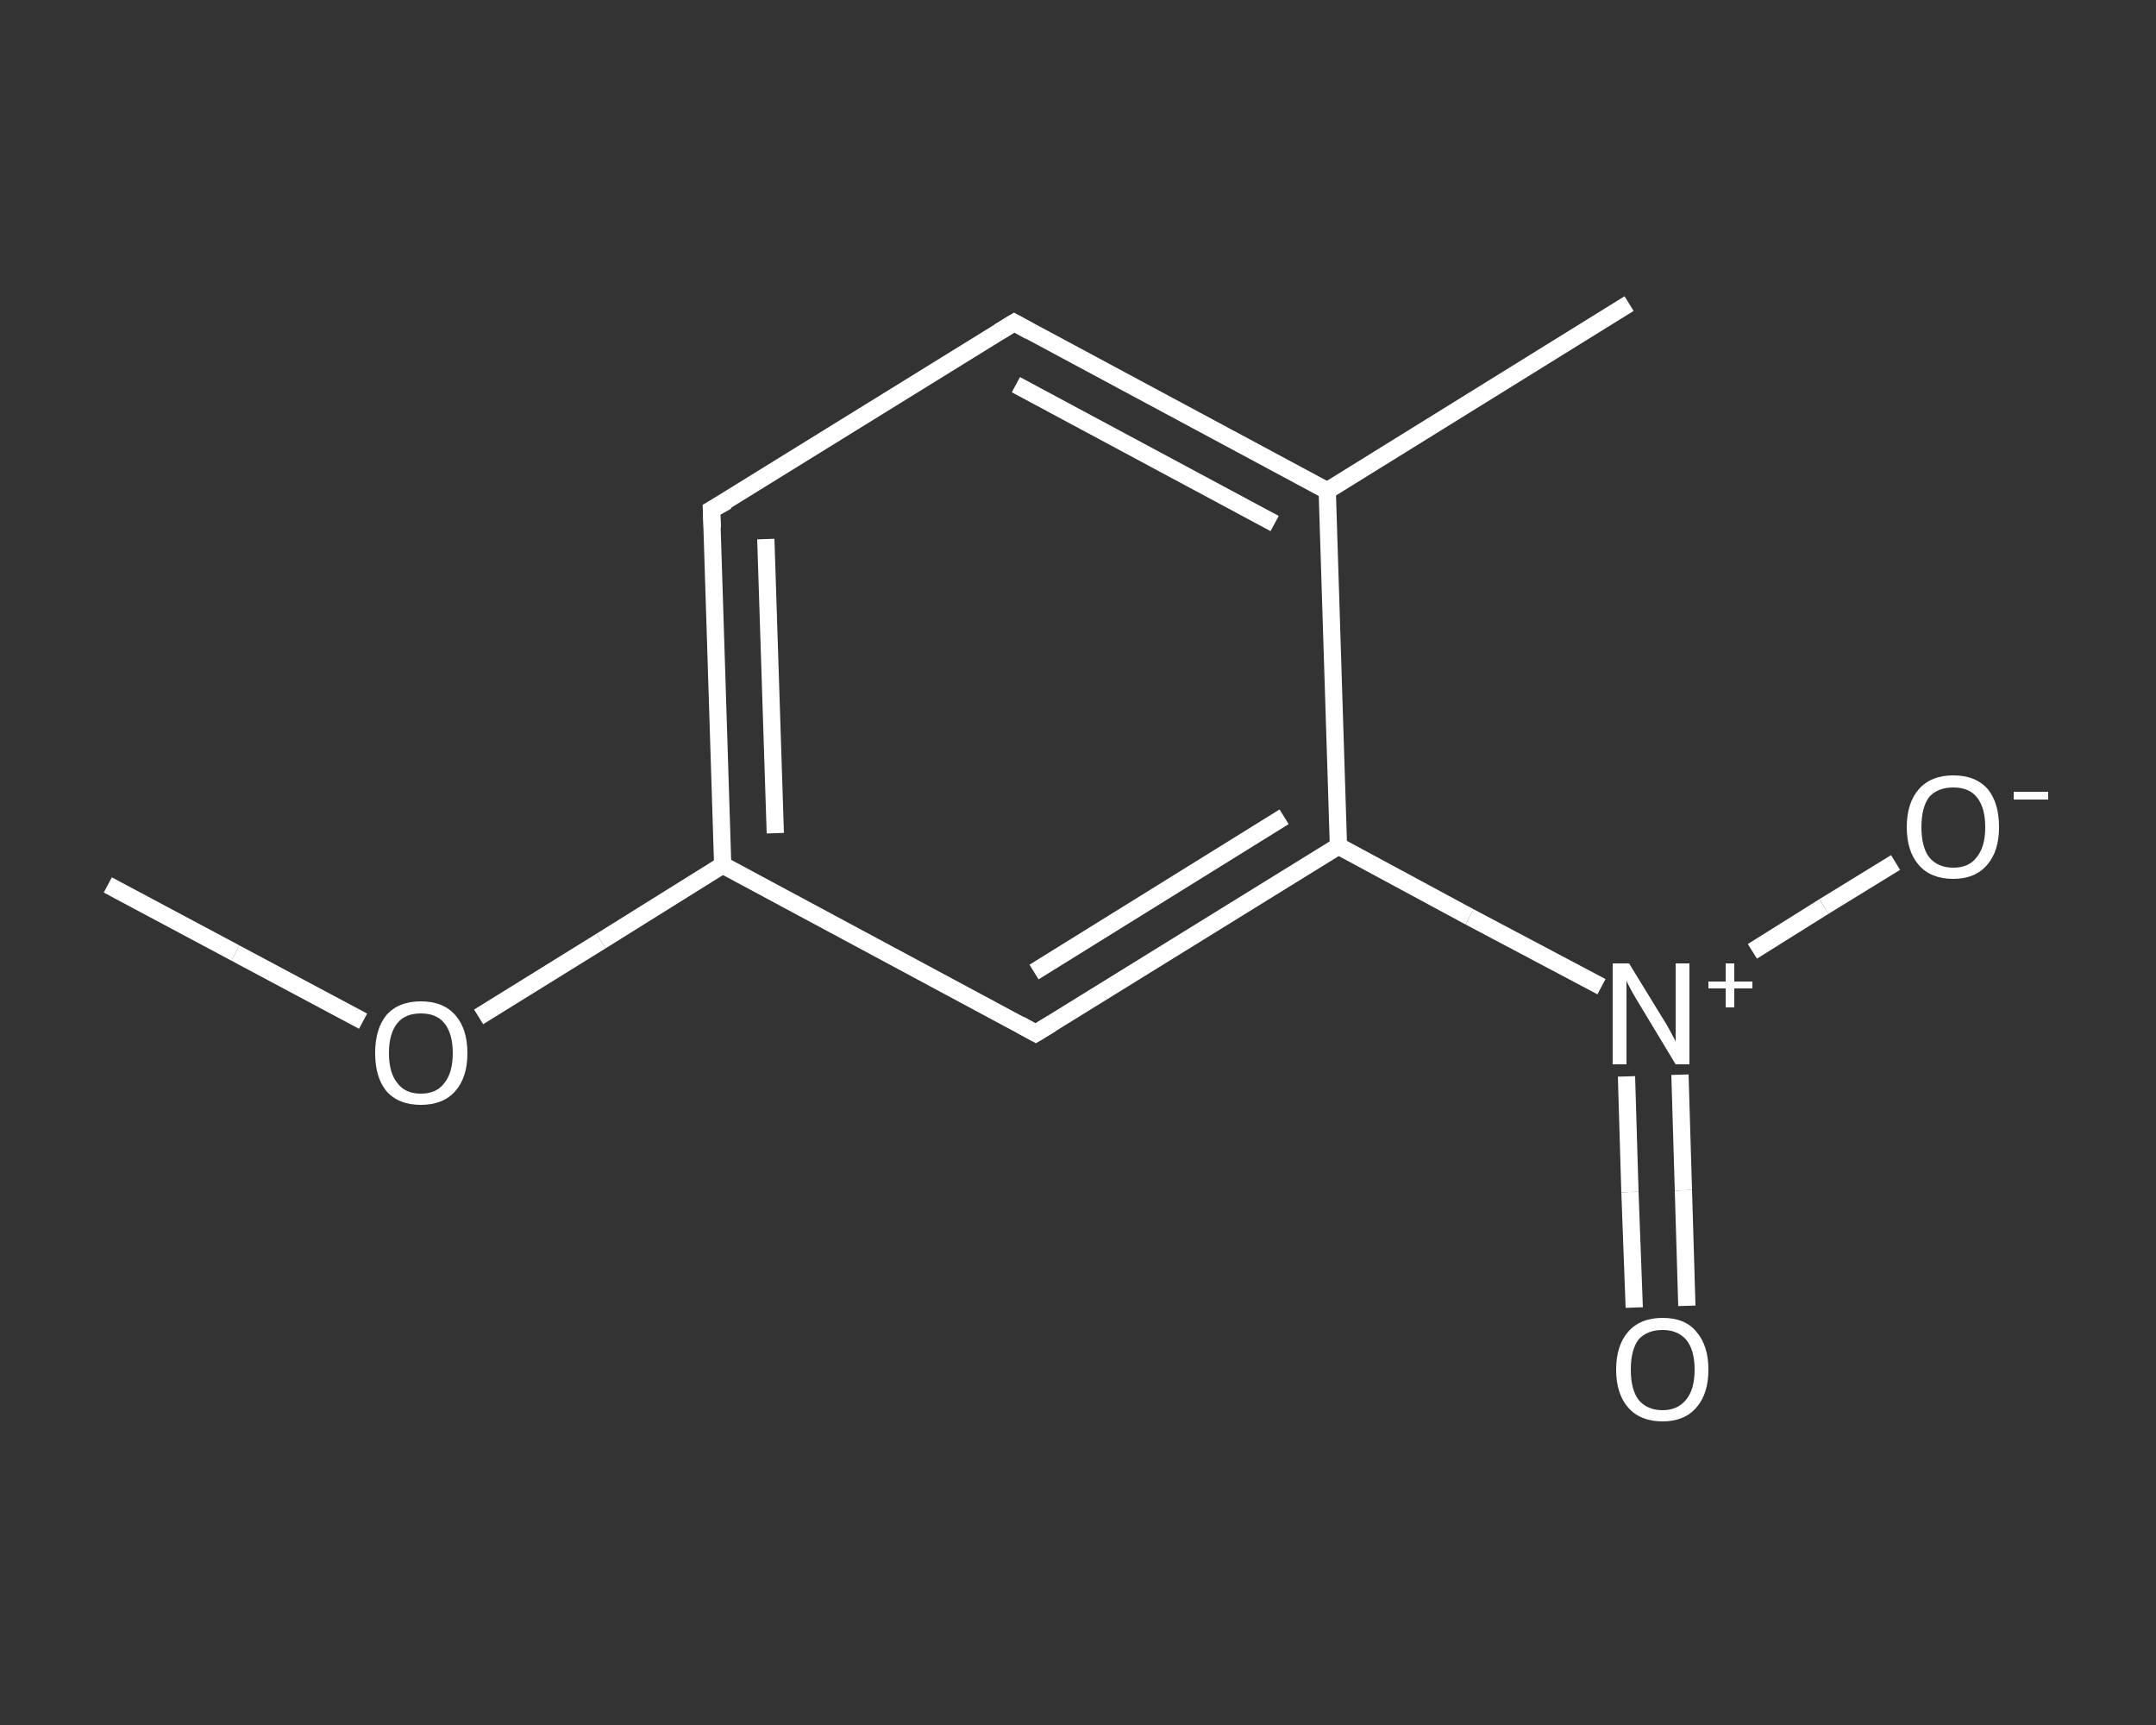 <?xml version='1.0' encoding='iso-8859-1'?>
<svg version='1.1' baseProfile='full'
              xmlns='http://www.w3.org/2000/svg'
                      xmlns:rdkit='http://www.rdkit.org/xml'
                      xmlns:xlink='http://www.w3.org/1999/xlink'
                  xml:space='preserve'
width='250px' height='200px' viewBox='0 0 250 200'>
<rect x="0" y="0" width="250" height="200" fill="#333333" stroke="none"/>
<!-- END OF HEADER -->
<rect style='opacity:1.0;fill:transparent;stroke:none' width='250.0' height='200.0' x='0.0' y='0.0'> </rect>
<path class='bond-0 atom-0 atom-1' d='M 12.5,102.6 L 27.3,110.5' style='fill:none;fill-rule:evenodd;stroke:#FFFFFF;stroke-width:2.0px;stroke-linecap:butt;stroke-linejoin:miter;stroke-opacity:1' />
<path class='bond-0 atom-0 atom-1' d='M 27.3,110.5 L 42.1,118.4' style='fill:none;fill-rule:evenodd;stroke:#FFFFFF;stroke-width:2.0px;stroke-linecap:butt;stroke-linejoin:miter;stroke-opacity:1' />
<path class='bond-1 atom-1 atom-2' d='M 55.5,117.9 L 69.7,109.1' style='fill:none;fill-rule:evenodd;stroke:#FFFFFF;stroke-width:2.0px;stroke-linecap:butt;stroke-linejoin:miter;stroke-opacity:1' />
<path class='bond-1 atom-1 atom-2' d='M 69.7,109.1 L 83.8,100.3' style='fill:none;fill-rule:evenodd;stroke:#FFFFFF;stroke-width:2.0px;stroke-linecap:butt;stroke-linejoin:miter;stroke-opacity:1' />
<path class='bond-2 atom-2 atom-3' d='M 83.8,100.3 L 82.5,59.1' style='fill:none;fill-rule:evenodd;stroke:#FFFFFF;stroke-width:2.0px;stroke-linecap:butt;stroke-linejoin:miter;stroke-opacity:1' />
<path class='bond-2 atom-2 atom-3' d='M 89.9,96.6 L 88.8,62.5' style='fill:none;fill-rule:evenodd;stroke:#FFFFFF;stroke-width:2.0px;stroke-linecap:butt;stroke-linejoin:miter;stroke-opacity:1' />
<path class='bond-3 atom-3 atom-4' d='M 82.5,59.1 L 117.6,37.4' style='fill:none;fill-rule:evenodd;stroke:#FFFFFF;stroke-width:2.0px;stroke-linecap:butt;stroke-linejoin:miter;stroke-opacity:1' />
<path class='bond-4 atom-4 atom-5' d='M 117.6,37.4 L 153.9,56.9' style='fill:none;fill-rule:evenodd;stroke:#FFFFFF;stroke-width:2.0px;stroke-linecap:butt;stroke-linejoin:miter;stroke-opacity:1' />
<path class='bond-4 atom-4 atom-5' d='M 117.8,44.6 L 147.8,60.7' style='fill:none;fill-rule:evenodd;stroke:#FFFFFF;stroke-width:2.0px;stroke-linecap:butt;stroke-linejoin:miter;stroke-opacity:1' />
<path class='bond-5 atom-5 atom-6' d='M 153.9,56.9 L 188.9,35.2' style='fill:none;fill-rule:evenodd;stroke:#FFFFFF;stroke-width:2.0px;stroke-linecap:butt;stroke-linejoin:miter;stroke-opacity:1' />
<path class='bond-6 atom-5 atom-7' d='M 153.9,56.9 L 155.2,98.1' style='fill:none;fill-rule:evenodd;stroke:#FFFFFF;stroke-width:2.0px;stroke-linecap:butt;stroke-linejoin:miter;stroke-opacity:1' />
<path class='bond-7 atom-7 atom-8' d='M 155.2,98.1 L 170.4,106.3' style='fill:none;fill-rule:evenodd;stroke:#FFFFFF;stroke-width:2.0px;stroke-linecap:butt;stroke-linejoin:miter;stroke-opacity:1' />
<path class='bond-7 atom-7 atom-8' d='M 170.4,106.3 L 185.7,114.4' style='fill:none;fill-rule:evenodd;stroke:#FFFFFF;stroke-width:2.0px;stroke-linecap:butt;stroke-linejoin:miter;stroke-opacity:1' />
<path class='bond-8 atom-8 atom-9' d='M 188.6,124.8 L 189.0,138.2' style='fill:none;fill-rule:evenodd;stroke:#FFFFFF;stroke-width:2.0px;stroke-linecap:butt;stroke-linejoin:miter;stroke-opacity:1' />
<path class='bond-8 atom-8 atom-9' d='M 189.0,138.2 L 189.5,151.6' style='fill:none;fill-rule:evenodd;stroke:#FFFFFF;stroke-width:2.0px;stroke-linecap:butt;stroke-linejoin:miter;stroke-opacity:1' />
<path class='bond-8 atom-8 atom-9' d='M 194.8,124.6 L 195.2,138.0' style='fill:none;fill-rule:evenodd;stroke:#FFFFFF;stroke-width:2.0px;stroke-linecap:butt;stroke-linejoin:miter;stroke-opacity:1' />
<path class='bond-8 atom-8 atom-9' d='M 195.2,138.0 L 195.6,151.4' style='fill:none;fill-rule:evenodd;stroke:#FFFFFF;stroke-width:2.0px;stroke-linecap:butt;stroke-linejoin:miter;stroke-opacity:1' />
<path class='bond-9 atom-8 atom-10' d='M 203.2,110.3 L 211.5,105.1' style='fill:none;fill-rule:evenodd;stroke:#FFFFFF;stroke-width:2.0px;stroke-linecap:butt;stroke-linejoin:miter;stroke-opacity:1' />
<path class='bond-9 atom-8 atom-10' d='M 211.5,105.1 L 219.8,100.0' style='fill:none;fill-rule:evenodd;stroke:#FFFFFF;stroke-width:2.0px;stroke-linecap:butt;stroke-linejoin:miter;stroke-opacity:1' />
<path class='bond-10 atom-7 atom-11' d='M 155.2,98.1 L 120.1,119.8' style='fill:none;fill-rule:evenodd;stroke:#FFFFFF;stroke-width:2.0px;stroke-linecap:butt;stroke-linejoin:miter;stroke-opacity:1' />
<path class='bond-10 atom-7 atom-11' d='M 148.9,94.7 L 119.9,112.7' style='fill:none;fill-rule:evenodd;stroke:#FFFFFF;stroke-width:2.0px;stroke-linecap:butt;stroke-linejoin:miter;stroke-opacity:1' />
<path class='bond-11 atom-11 atom-2' d='M 120.1,119.8 L 83.8,100.3' style='fill:none;fill-rule:evenodd;stroke:#FFFFFF;stroke-width:2.0px;stroke-linecap:butt;stroke-linejoin:miter;stroke-opacity:1' />
<path d='M 82.6,61.2 L 82.5,59.1 L 84.3,58.1' style='fill:none;stroke:#FFFFFF;stroke-width:2.0px;stroke-linecap:butt;stroke-linejoin:miter;stroke-opacity:1;' />
<path d='M 115.8,38.5 L 117.6,37.4 L 119.4,38.4' style='fill:none;stroke:#FFFFFF;stroke-width:2.0px;stroke-linecap:butt;stroke-linejoin:miter;stroke-opacity:1;' />
<path d='M 121.9,118.7 L 120.1,119.8 L 118.3,118.8' style='fill:none;stroke:#FFFFFF;stroke-width:2.0px;stroke-linecap:butt;stroke-linejoin:miter;stroke-opacity:1;' />
<path class='atom-1' d='M 43.5 122.1
Q 43.5 119.3, 44.8 117.7
Q 46.2 116.1, 48.8 116.1
Q 51.4 116.1, 52.8 117.7
Q 54.2 119.3, 54.2 122.1
Q 54.2 124.9, 52.8 126.5
Q 51.4 128.1, 48.8 128.1
Q 46.2 128.1, 44.8 126.5
Q 43.5 124.9, 43.5 122.1
M 48.8 126.8
Q 50.6 126.8, 51.5 125.6
Q 52.5 124.4, 52.5 122.1
Q 52.5 119.8, 51.5 118.6
Q 50.6 117.5, 48.8 117.5
Q 47.0 117.5, 46.1 118.6
Q 45.1 119.8, 45.1 122.1
Q 45.1 124.4, 46.1 125.6
Q 47.0 126.8, 48.8 126.8
' fill='#FFFFFF'/>
<path class='atom-8' d='M 188.9 111.7
L 192.7 117.9
Q 193.1 118.5, 193.7 119.6
Q 194.3 120.7, 194.3 120.8
L 194.3 111.7
L 195.9 111.7
L 195.9 123.4
L 194.3 123.4
L 190.2 116.6
Q 189.7 115.8, 189.2 114.9
Q 188.7 114.0, 188.6 113.7
L 188.6 123.4
L 187.0 123.4
L 187.0 111.7
L 188.9 111.7
' fill='#FFFFFF'/>
<path class='atom-8' d='M 198.1 113.8
L 200.1 113.8
L 200.1 111.7
L 201.1 111.7
L 201.1 113.8
L 203.2 113.8
L 203.2 114.6
L 201.1 114.6
L 201.1 116.8
L 200.1 116.8
L 200.1 114.6
L 198.1 114.6
L 198.1 113.8
' fill='#FFFFFF'/>
<path class='atom-9' d='M 187.4 158.8
Q 187.4 156.0, 188.8 154.4
Q 190.2 152.8, 192.8 152.8
Q 195.4 152.8, 196.7 154.4
Q 198.1 156.0, 198.1 158.8
Q 198.1 161.6, 196.7 163.2
Q 195.3 164.8, 192.8 164.8
Q 190.2 164.8, 188.8 163.2
Q 187.4 161.6, 187.4 158.8
M 192.8 163.5
Q 194.5 163.5, 195.5 162.3
Q 196.5 161.1, 196.5 158.8
Q 196.5 156.5, 195.5 155.3
Q 194.5 154.2, 192.8 154.2
Q 191.0 154.2, 190.0 155.3
Q 189.1 156.5, 189.1 158.8
Q 189.1 161.1, 190.0 162.3
Q 191.0 163.5, 192.8 163.5
' fill='#FFFFFF'/>
<path class='atom-10' d='M 221.1 95.9
Q 221.1 93.1, 222.5 91.5
Q 223.9 89.9, 226.5 89.9
Q 229.1 89.9, 230.5 91.5
Q 231.8 93.1, 231.8 95.9
Q 231.8 98.7, 230.4 100.3
Q 229.0 101.9, 226.5 101.9
Q 223.9 101.9, 222.5 100.3
Q 221.1 98.7, 221.1 95.9
M 226.5 100.6
Q 228.3 100.6, 229.2 99.4
Q 230.2 98.2, 230.2 95.9
Q 230.2 93.6, 229.2 92.4
Q 228.3 91.3, 226.5 91.3
Q 224.7 91.3, 223.7 92.4
Q 222.8 93.6, 222.8 95.9
Q 222.8 98.2, 223.7 99.4
Q 224.7 100.6, 226.5 100.6
' fill='#FFFFFF'/>
<path class='atom-10' d='M 233.5 91.8
L 237.5 91.8
L 237.5 92.7
L 233.5 92.7
L 233.5 91.8
' fill='#FFFFFF'/>
</svg>
